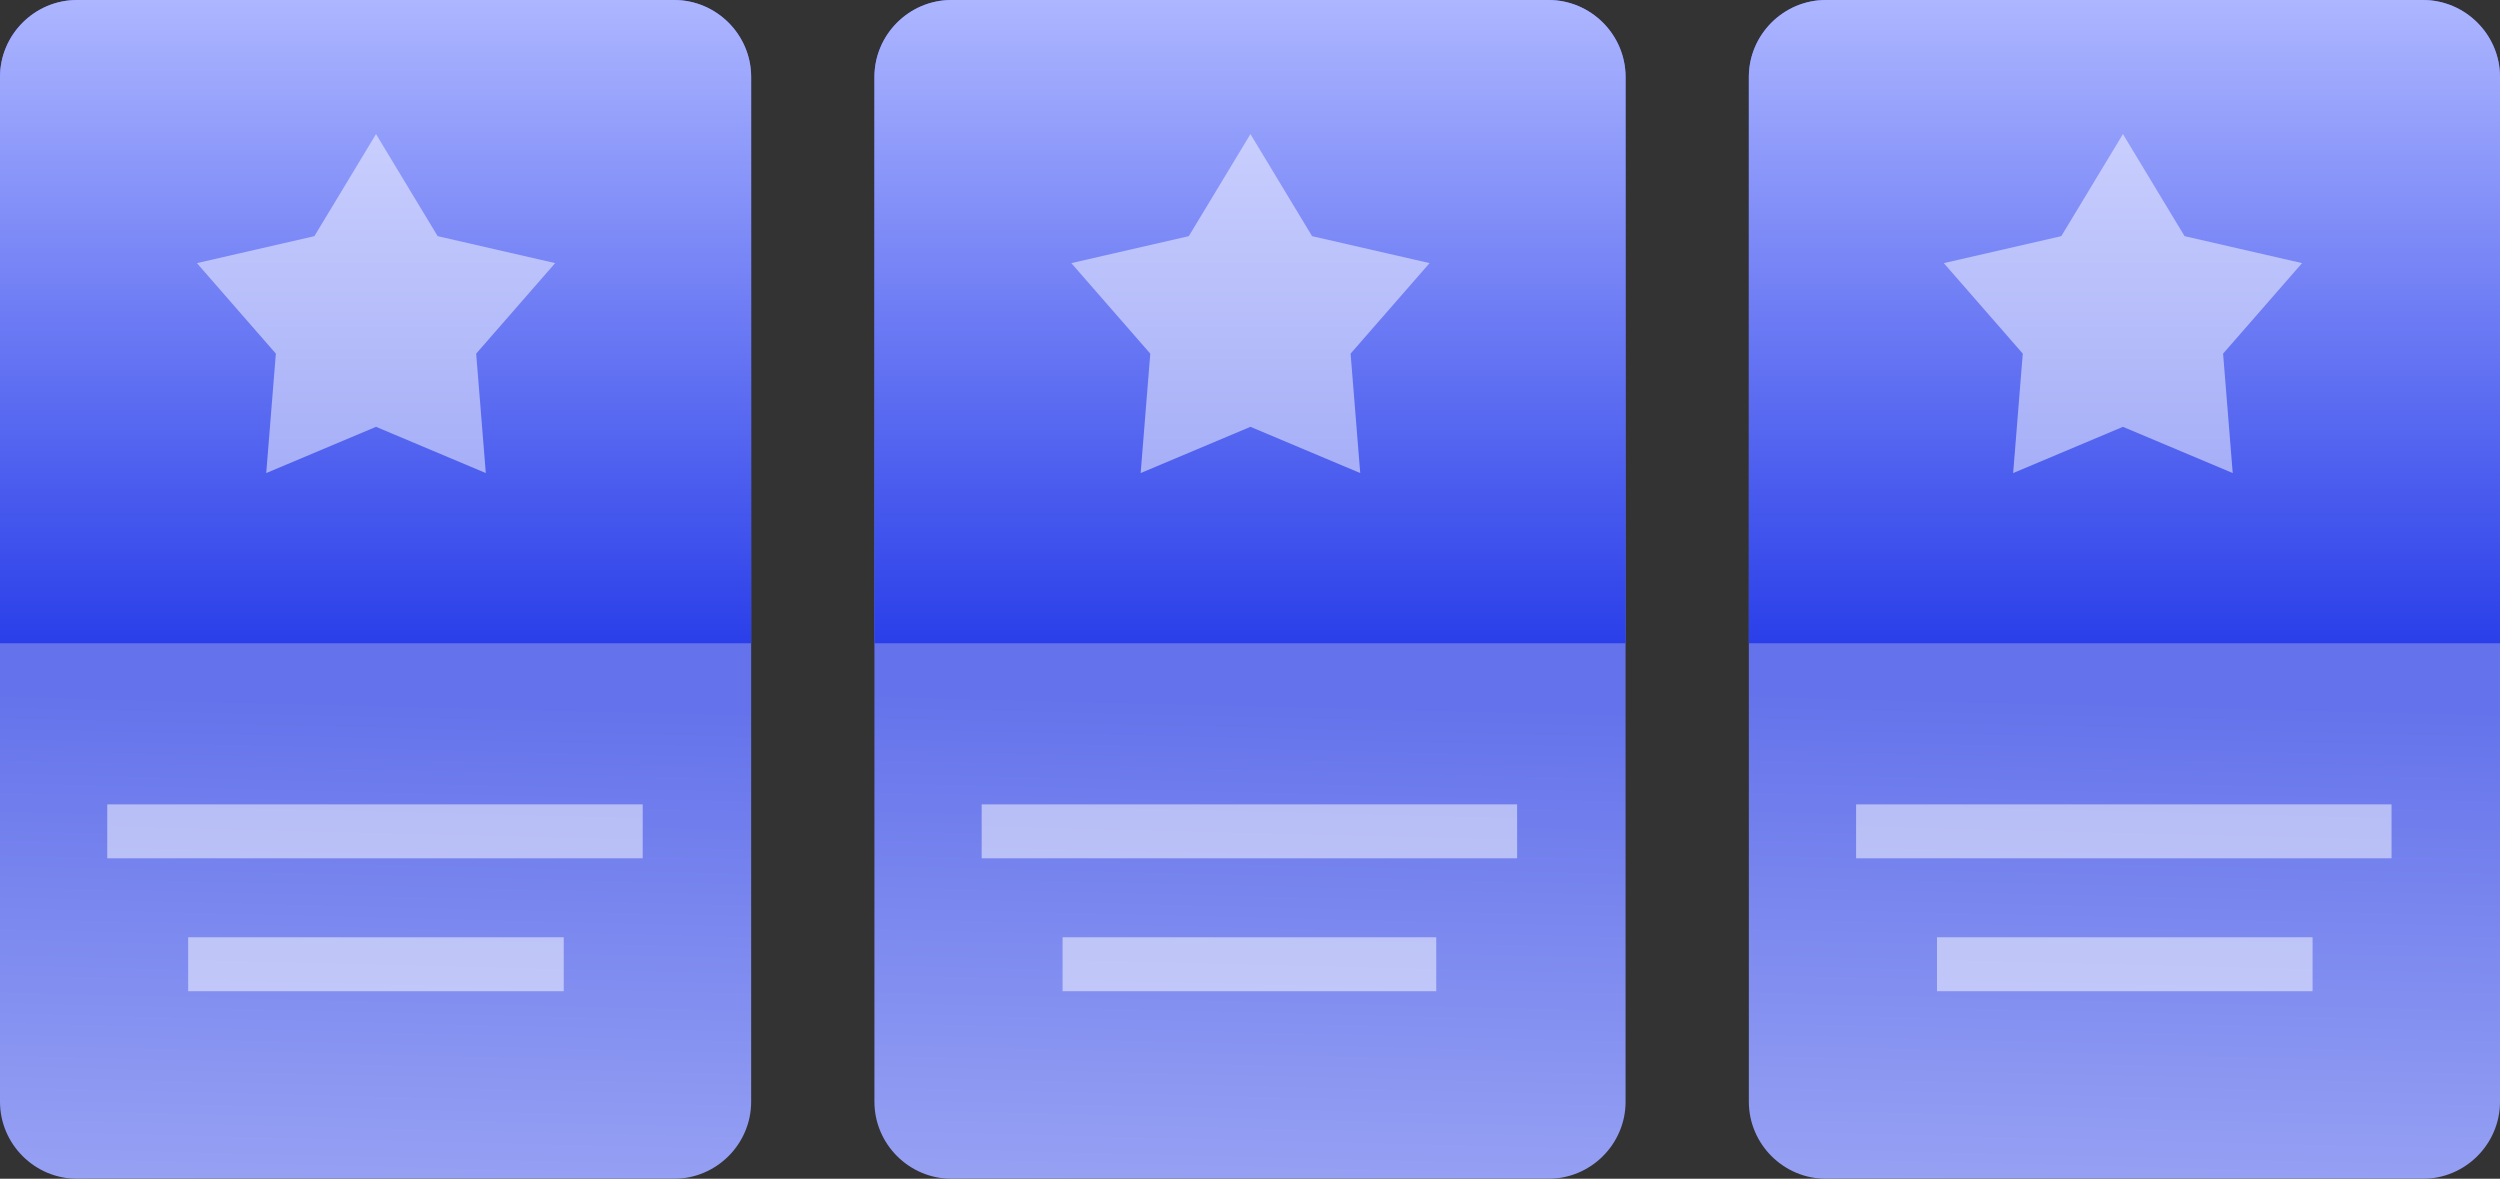 <?xml version="1.0" encoding="utf-8"?>
<!-- Generator: Adobe Illustrator 25.2.3, SVG Export Plug-In . SVG Version: 6.00 Build 0)  -->
<svg version="1.1" id="recs-icon" xmlns="http://www.w3.org/2000/svg" xmlns:xlink="http://www.w3.org/1999/xlink" x="0px" y="0px"
	 viewBox="0 0 129.8 61.2" style="enable-background:new 0 0 129.8 61.2;" xml:space="preserve">
<rect x="0" y="0" width="129.8" height="61.2" fill="#333333" stroke="none"/>
<style type="text/css">
	.st0{fill:url(#Rectangle_40_3_);}
	.st1{fill:url(#SVGID_1_);}
	.st2{opacity:0.5;}
	.st3{fill:#FFFFFF;}
	.st4{fill-rule:evenodd;clip-rule:evenodd;fill:#FFFFFF;}
	.st5{fill:url(#Rectangle_40_4_);}
	.st6{fill:url(#SVGID_2_);}
	.st7{fill:url(#Rectangle_40_5_);}
	.st8{fill:url(#SVGID_3_);}
</style>
<g>
	
		<linearGradient id="Rectangle_40_3_" gradientUnits="userSpaceOnUse" x1="-233.389" y1="420.451" x2="-233.373" y2="421.451" gradientTransform="matrix(38.979 0 0 -61.252 9116.08 25850.99)">
		<stop  offset="0" style="stop-color:#DEE2FF"/>
		<stop  offset="1" style="stop-color:#6473EB"/>
	</linearGradient>
	<path id="Rectangle_40" class="st0" d="M4,0h31c2.2,0,4,1.8,4,4v53.2c0,2.2-1.8,4-4,4H4c-2.2,0-4-1.8-4-4V4C0,1.8,1.8,0,4,0z"/>
	<linearGradient id="SVGID_1_" gradientUnits="userSpaceOnUse" x1="19.481" y1="33.395" x2="19.481" y2="-9.094947e-13">
		<stop  offset="0" style="stop-color:#2A3FE9"/>
		<stop  offset="1" style="stop-color:#ADB6FF"/>
	</linearGradient>
	<path class="st1" d="M39,33.4H0V4c0-2.2,1.8-4,4-4h31c2.2,0,4,1.8,4,4V33.4z"/>
	<g id="Group_475" transform="translate(10.223 6.961)" class="st2">
		<path id="Path_27715" class="st3" d="M9.3,0l3.2,5.3l6.1,1.4l-4.1,4.7l0.5,6.2l-5.7-2.4l-5.7,2.4l0.5-6.2L0,6.7l6.1-1.4L9.3,0z"/>
	</g>
	<g id="Group_476" transform="translate(5.569 41.763)" class="st2">
		<path id="Path_27716" class="st4" d="M27.8,0H0v2.8h27.8V0z M23.7,6.9H4.2v2.8h19.5V6.9z"/>
	</g>
</g>
<g>
	
		<linearGradient id="Rectangle_40_4_" gradientUnits="userSpaceOnUse" x1="-232.225" y1="420.451" x2="-232.209" y2="421.451" gradientTransform="matrix(38.979 0 0 -61.252 9116.08 25850.99)">
		<stop  offset="0" style="stop-color:#DEE2FF"/>
		<stop  offset="1" style="stop-color:#6473EB"/>
	</linearGradient>
	<path id="Rectangle_40_1_" class="st5" d="M49.4,0h31c2.2,0,4,1.8,4,4v53.2c0,2.2-1.8,4-4,4h-31c-2.2,0-4-1.8-4-4V4
		C45.4,1.8,47.2,0,49.4,0z"/>
	<linearGradient id="SVGID_2_" gradientUnits="userSpaceOnUse" x1="64.876" y1="33.395" x2="64.876" y2="-9.094947e-13">
		<stop  offset="0" style="stop-color:#2A3FE9"/>
		<stop  offset="1" style="stop-color:#ADB6FF"/>
	</linearGradient>
	<path class="st6" d="M84.4,33.4h-39V4c0-2.2,1.8-4,4-4h31c2.2,0,4,1.8,4,4V33.4z"/>
	<g id="Group_475_1_" transform="translate(10.223 6.961)" class="st2">
		<path id="Path_27715_1_" class="st3" d="M54.7,0l3.2,5.3l6.1,1.4l-4.1,4.7l0.5,6.2l-5.7-2.4l-5.7,2.4l0.5-6.2l-4.1-4.7l6.1-1.4
			L54.7,0z"/>
	</g>
	<g id="Group_476_1_" transform="translate(5.569 41.763)" class="st2">
		<path id="Path_27716_1_" class="st4" d="M73.2,0H45.4v2.8h27.8V0z M69,6.9H49.6v2.8H69V6.9z"/>
	</g>
</g>
<g>
	
		<linearGradient id="Rectangle_40_5_" gradientUnits="userSpaceOnUse" x1="-231.06" y1="420.451" x2="-231.044" y2="421.451" gradientTransform="matrix(38.979 0 0 -61.252 9116.08 25850.99)">
		<stop  offset="0" style="stop-color:#DEE2FF"/>
		<stop  offset="1" style="stop-color:#6473EB"/>
	</linearGradient>
	<path id="Rectangle_40_2_" class="st7" d="M94.8,0h31c2.2,0,4,1.8,4,4v53.2c0,2.2-1.8,4-4,4h-31c-2.2,0-4-1.8-4-4V4
		C90.8,1.8,92.6,0,94.8,0z"/>
	<linearGradient id="SVGID_3_" gradientUnits="userSpaceOnUse" x1="110.271" y1="33.395" x2="110.271" y2="-9.094947e-13">
		<stop  offset="0" style="stop-color:#2A3FE9"/>
		<stop  offset="1" style="stop-color:#ADB6FF"/>
	</linearGradient>
	<path class="st8" d="M129.8,33.4h-39V4c0-2.2,1.8-4,4-4h31c2.2,0,4,1.8,4,4V33.4z"/>
	<g id="Group_475_2_" transform="translate(10.223 6.961)" class="st2">
		<path id="Path_27715_2_" class="st3" d="M100,0l3.2,5.3l6.1,1.4l-4.1,4.7l0.5,6.2l-5.7-2.4l-5.7,2.4l0.5-6.2l-4.1-4.7l6.1-1.4
			L100,0z"/>
	</g>
	<g id="Group_476_2_" transform="translate(5.569 41.763)" class="st2">
		<path id="Path_27716_2_" class="st4" d="M118.6,0H90.8v2.8h27.8V0z M114.4,6.9H95v2.8h19.5V6.9z"/>
	</g>
</g>
</svg>
